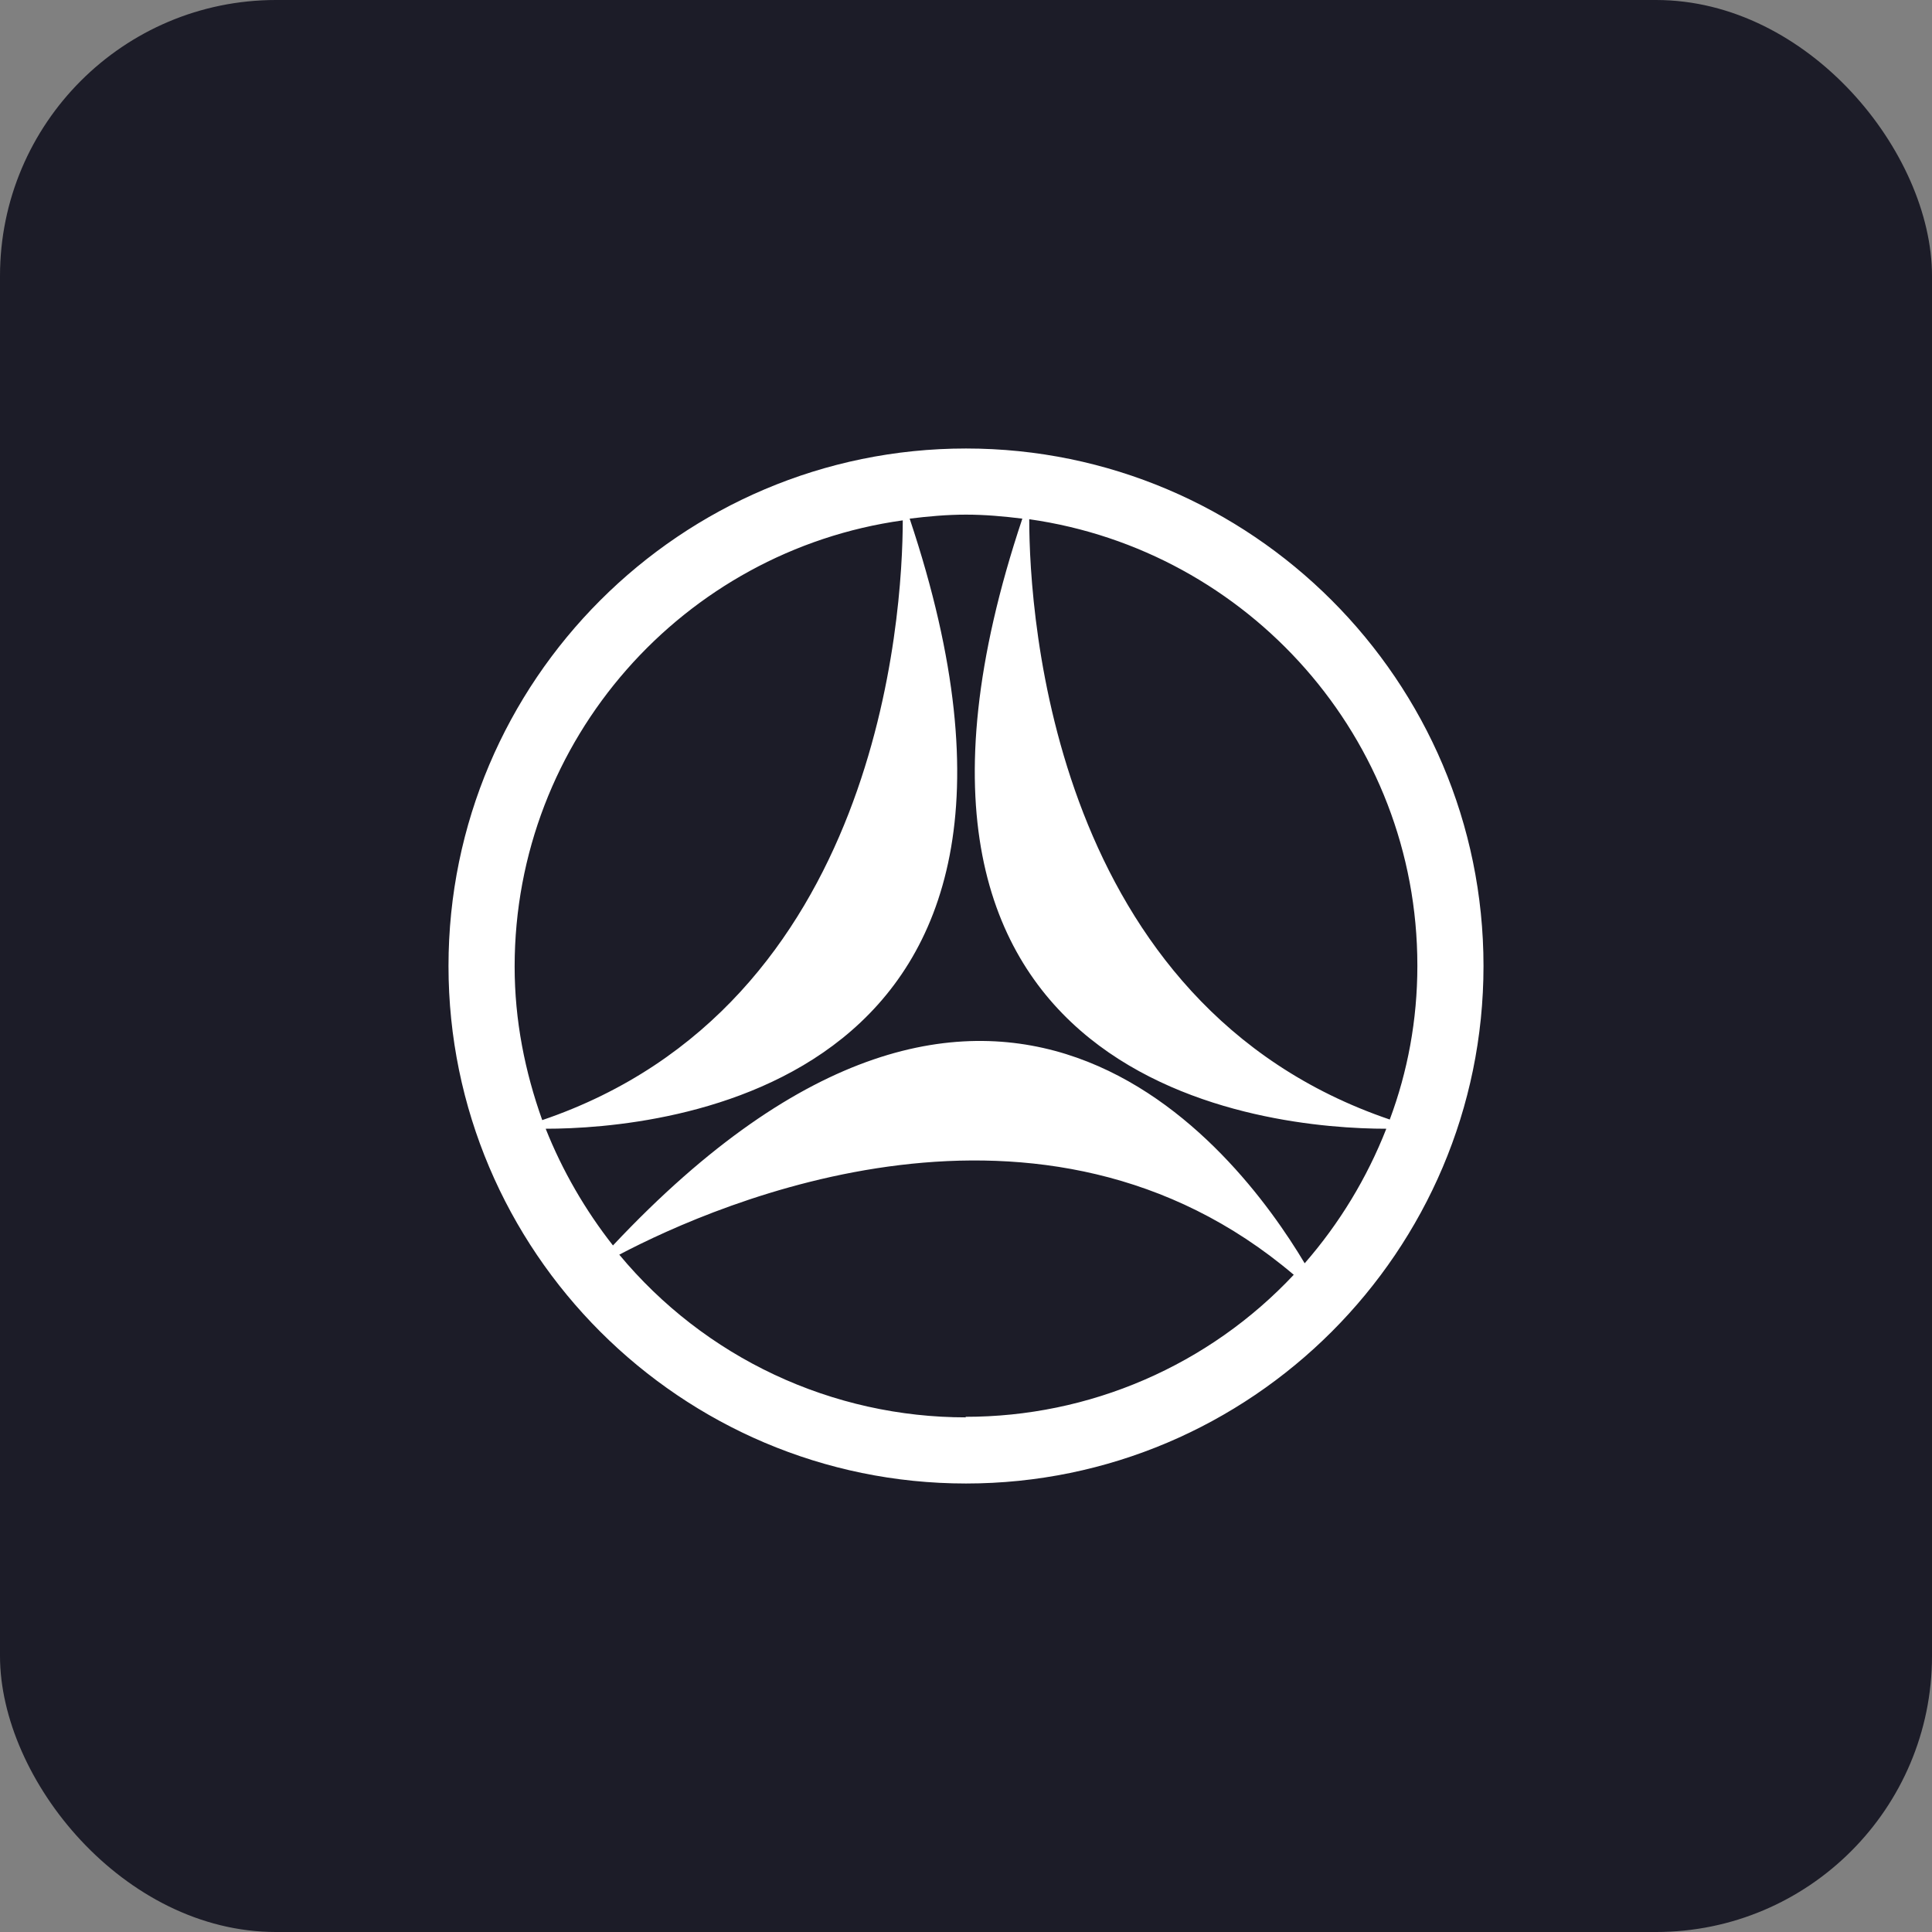 <svg xmlns="http://www.w3.org/2000/svg" viewBox="0 0 56 56" fill="none">
<rect x="0" y="0" width="56" height="56" fill="#808080" stroke="none"/>
<rect width="56" height="56" rx="8" fill="#1C1C28"/>
<path d="M28 13C19.733 13 13 19.733 13 28C13 36.267 19.733 43 28 43C36.267 43 43 36.267 43 28C43 19.733 36.267 13 28 13ZM41.083 28C41.083 29.567 40.8 31.067 40.283 32.45C30.533 29.133 29.833 17.883 29.833 15.05C36.183 15.95 41.083 21.4 41.083 27.983V28ZM26.167 15.067C26.167 17.883 25.467 29.15 15.717 32.467C15.217 31.067 14.917 29.583 14.917 28.017C14.917 21.433 19.817 15.967 26.167 15.083V15.067ZM28 41.083C26.081 41.084 24.186 40.662 22.448 39.847C20.711 39.032 19.175 37.843 17.95 36.367C20.833 34.85 30.217 30.767 37.5 36.95C36.28 38.251 34.806 39.287 33.169 39.995C31.532 40.704 29.767 41.068 27.983 41.067L28 41.083ZM37.817 36.617C35.817 33.267 28.9 24.25 17.767 36.1C16.967 35.083 16.3 33.933 15.817 32.717C19.133 32.717 31.917 31.617 26.367 15.033C26.9 14.967 27.45 14.917 28 14.917C28.55 14.917 29.1 14.967 29.633 15.033C24.083 31.617 36.867 32.717 40.183 32.717C39.624 34.143 38.824 35.462 37.817 36.617Z" fill="white"/>
</svg>